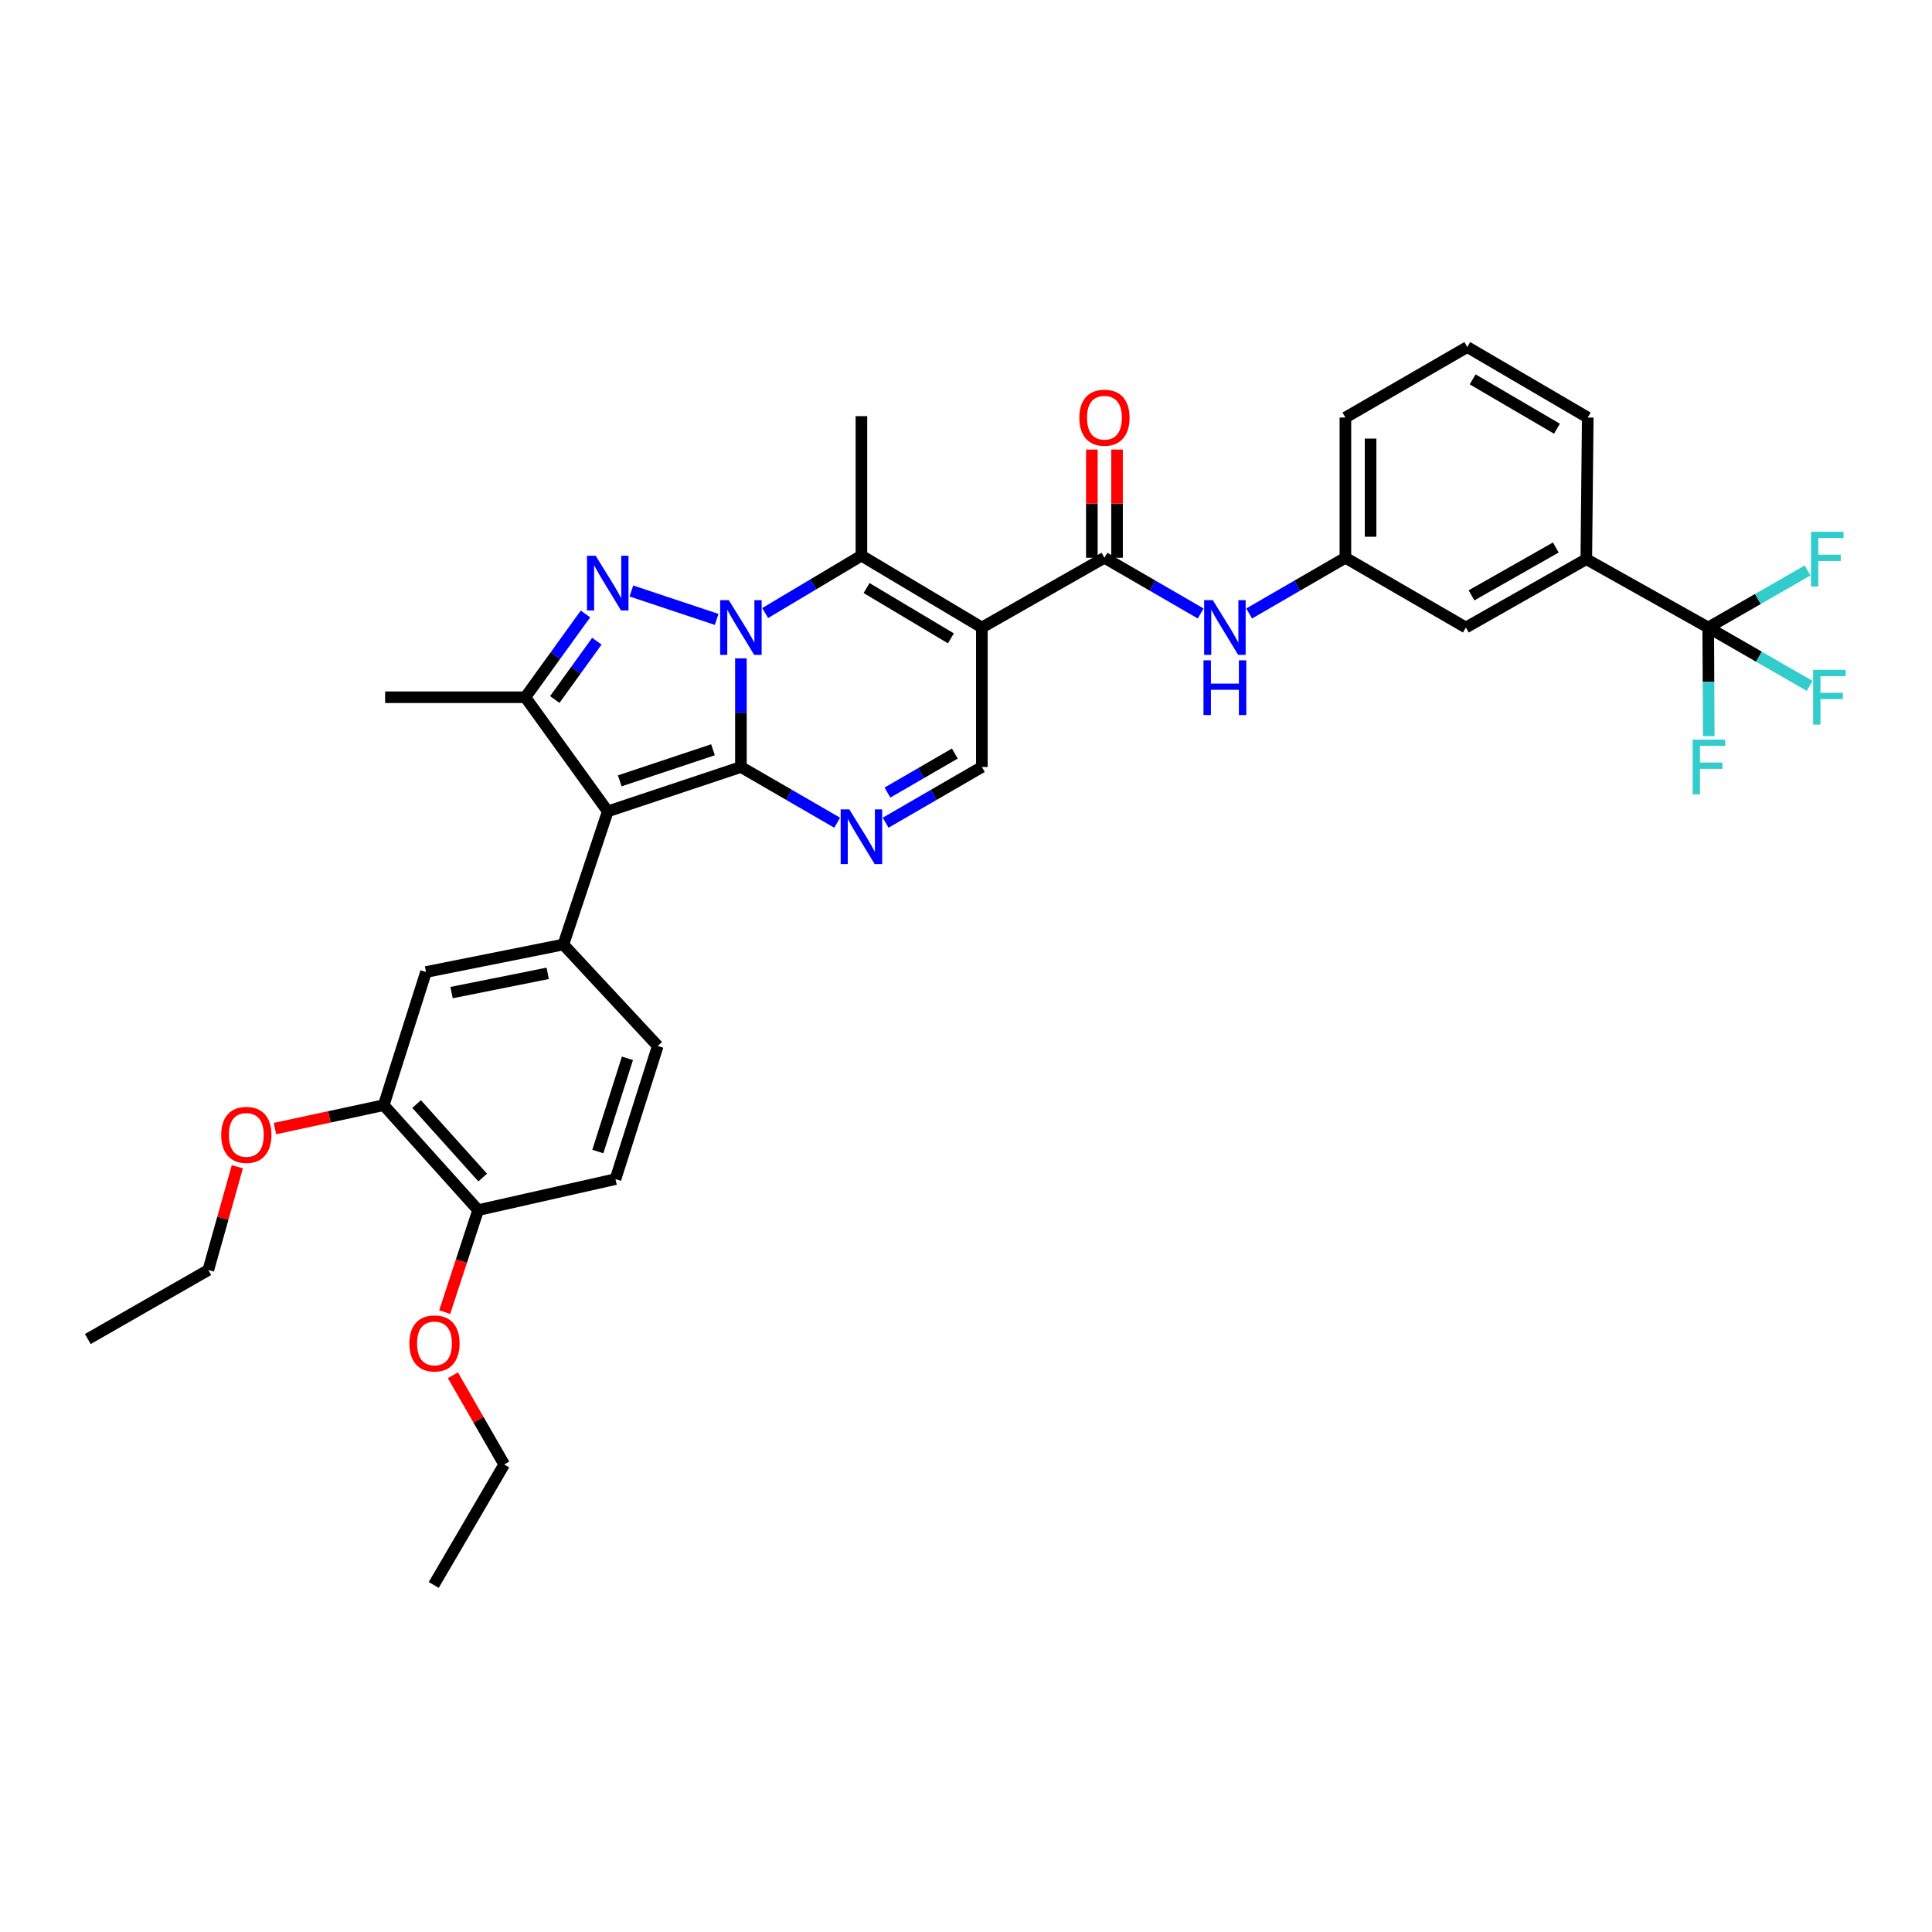 <?xml version='1.0' encoding='iso-8859-1'?>
<svg version='1.1' baseProfile='full'
              xmlns='http://www.w3.org/2000/svg'
                      xmlns:rdkit='http://www.rdkit.org/xml'
                      xmlns:xlink='http://www.w3.org/1999/xlink'
                  xml:space='preserve'
width='1000px' height='1000px' viewBox='0 0 1000 1000'>
<!-- END OF HEADER -->
<rect style='opacity:1.0;fill:#FFFFFF;stroke:none' width='1000' height='1000' x='0' y='0'> </rect>
<path class='bond-0' d='M 383.493,396.994 L 383.493,368.878' style='fill:none;fill-rule:evenodd;stroke:#000000;stroke-width:6px;stroke-linecap:butt;stroke-linejoin:miter;stroke-opacity:1' />
<path class='bond-0' d='M 383.493,368.878 L 383.493,340.762' style='fill:none;fill-rule:evenodd;stroke:#0000FF;stroke-width:6px;stroke-linecap:butt;stroke-linejoin:miter;stroke-opacity:1' />
<path class='bond-1' d='M 383.493,396.994 L 314.576,419.969' style='fill:none;fill-rule:evenodd;stroke:#000000;stroke-width:6px;stroke-linecap:butt;stroke-linejoin:miter;stroke-opacity:1' />
<path class='bond-1' d='M 369.034,388.076 L 320.792,404.158' style='fill:none;fill-rule:evenodd;stroke:#000000;stroke-width:6px;stroke-linecap:butt;stroke-linejoin:miter;stroke-opacity:1' />
<path class='bond-5' d='M 383.493,396.994 L 408.408,411.415' style='fill:none;fill-rule:evenodd;stroke:#000000;stroke-width:6px;stroke-linecap:butt;stroke-linejoin:miter;stroke-opacity:1' />
<path class='bond-5' d='M 408.408,411.415 L 433.323,425.837' style='fill:none;fill-rule:evenodd;stroke:#0000FF;stroke-width:6px;stroke-linecap:butt;stroke-linejoin:miter;stroke-opacity:1' />
<path class='bond-2' d='M 370.937,320.609 L 326.802,305.886' style='fill:none;fill-rule:evenodd;stroke:#0000FF;stroke-width:6px;stroke-linecap:butt;stroke-linejoin:miter;stroke-opacity:1' />
<path class='bond-4' d='M 396.049,317.309 L 420.957,302.456' style='fill:none;fill-rule:evenodd;stroke:#0000FF;stroke-width:6px;stroke-linecap:butt;stroke-linejoin:miter;stroke-opacity:1' />
<path class='bond-4' d='M 420.957,302.456 L 445.865,287.602' style='fill:none;fill-rule:evenodd;stroke:#000000;stroke-width:6px;stroke-linecap:butt;stroke-linejoin:miter;stroke-opacity:1' />
<path class='bond-6' d='M 314.576,419.969 L 271.914,360.899' style='fill:none;fill-rule:evenodd;stroke:#000000;stroke-width:6px;stroke-linecap:butt;stroke-linejoin:miter;stroke-opacity:1' />
<path class='bond-8' d='M 314.576,419.969 L 291.602,488.886' style='fill:none;fill-rule:evenodd;stroke:#000000;stroke-width:6px;stroke-linecap:butt;stroke-linejoin:miter;stroke-opacity:1' />
<path class='bond-35' d='M 303.038,317.79 L 287.476,339.345' style='fill:none;fill-rule:evenodd;stroke:#0000FF;stroke-width:6px;stroke-linecap:butt;stroke-linejoin:miter;stroke-opacity:1' />
<path class='bond-35' d='M 287.476,339.345 L 271.914,360.899' style='fill:none;fill-rule:evenodd;stroke:#000000;stroke-width:6px;stroke-linecap:butt;stroke-linejoin:miter;stroke-opacity:1' />
<path class='bond-35' d='M 308.936,331.885 L 298.043,346.974' style='fill:none;fill-rule:evenodd;stroke:#0000FF;stroke-width:6px;stroke-linecap:butt;stroke-linejoin:miter;stroke-opacity:1' />
<path class='bond-35' d='M 298.043,346.974 L 287.15,362.062' style='fill:none;fill-rule:evenodd;stroke:#000000;stroke-width:6px;stroke-linecap:butt;stroke-linejoin:miter;stroke-opacity:1' />
<path class='bond-3' d='M 508.214,324.797 L 508.214,396.994' style='fill:none;fill-rule:evenodd;stroke:#000000;stroke-width:6px;stroke-linecap:butt;stroke-linejoin:miter;stroke-opacity:1' />
<path class='bond-7' d='M 508.214,324.797 L 571.657,288.695' style='fill:none;fill-rule:evenodd;stroke:#000000;stroke-width:6px;stroke-linecap:butt;stroke-linejoin:miter;stroke-opacity:1' />
<path class='bond-36' d='M 508.214,324.797 L 445.865,287.602' style='fill:none;fill-rule:evenodd;stroke:#000000;stroke-width:6px;stroke-linecap:butt;stroke-linejoin:miter;stroke-opacity:1' />
<path class='bond-36' d='M 492.185,330.411 L 448.54,304.374' style='fill:none;fill-rule:evenodd;stroke:#000000;stroke-width:6px;stroke-linecap:butt;stroke-linejoin:miter;stroke-opacity:1' />
<path class='bond-24' d='M 445.865,287.602 L 445.865,215.397' style='fill:none;fill-rule:evenodd;stroke:#000000;stroke-width:6px;stroke-linecap:butt;stroke-linejoin:miter;stroke-opacity:1' />
<path class='bond-9' d='M 458.406,425.834 L 483.31,411.414' style='fill:none;fill-rule:evenodd;stroke:#0000FF;stroke-width:6px;stroke-linecap:butt;stroke-linejoin:miter;stroke-opacity:1' />
<path class='bond-9' d='M 483.31,411.414 L 508.214,396.994' style='fill:none;fill-rule:evenodd;stroke:#000000;stroke-width:6px;stroke-linecap:butt;stroke-linejoin:miter;stroke-opacity:1' />
<path class='bond-9' d='M 459.346,410.229 L 476.779,400.135' style='fill:none;fill-rule:evenodd;stroke:#0000FF;stroke-width:6px;stroke-linecap:butt;stroke-linejoin:miter;stroke-opacity:1' />
<path class='bond-9' d='M 476.779,400.135 L 494.212,390.041' style='fill:none;fill-rule:evenodd;stroke:#000000;stroke-width:6px;stroke-linecap:butt;stroke-linejoin:miter;stroke-opacity:1' />
<path class='bond-25' d='M 271.914,360.899 L 199.348,360.899' style='fill:none;fill-rule:evenodd;stroke:#000000;stroke-width:6px;stroke-linecap:butt;stroke-linejoin:miter;stroke-opacity:1' />
<path class='bond-11' d='M 571.657,288.695 L 596.561,303.115' style='fill:none;fill-rule:evenodd;stroke:#000000;stroke-width:6px;stroke-linecap:butt;stroke-linejoin:miter;stroke-opacity:1' />
<path class='bond-11' d='M 596.561,303.115 L 621.466,317.535' style='fill:none;fill-rule:evenodd;stroke:#0000FF;stroke-width:6px;stroke-linecap:butt;stroke-linejoin:miter;stroke-opacity:1' />
<path class='bond-15' d='M 578.174,288.695 L 578.174,260.695' style='fill:none;fill-rule:evenodd;stroke:#000000;stroke-width:6px;stroke-linecap:butt;stroke-linejoin:miter;stroke-opacity:1' />
<path class='bond-15' d='M 578.174,260.695 L 578.174,232.696' style='fill:none;fill-rule:evenodd;stroke:#FF0000;stroke-width:6px;stroke-linecap:butt;stroke-linejoin:miter;stroke-opacity:1' />
<path class='bond-15' d='M 565.141,288.695 L 565.141,260.695' style='fill:none;fill-rule:evenodd;stroke:#000000;stroke-width:6px;stroke-linecap:butt;stroke-linejoin:miter;stroke-opacity:1' />
<path class='bond-15' d='M 565.141,260.695 L 565.141,232.696' style='fill:none;fill-rule:evenodd;stroke:#FF0000;stroke-width:6px;stroke-linecap:butt;stroke-linejoin:miter;stroke-opacity:1' />
<path class='bond-12' d='M 291.602,488.886 L 220.505,503.113' style='fill:none;fill-rule:evenodd;stroke:#000000;stroke-width:6px;stroke-linecap:butt;stroke-linejoin:miter;stroke-opacity:1' />
<path class='bond-12' d='M 283.495,503.8 L 233.727,513.759' style='fill:none;fill-rule:evenodd;stroke:#000000;stroke-width:6px;stroke-linecap:butt;stroke-linejoin:miter;stroke-opacity:1' />
<path class='bond-16' d='M 291.602,488.886 L 340.462,541.395' style='fill:none;fill-rule:evenodd;stroke:#000000;stroke-width:6px;stroke-linecap:butt;stroke-linejoin:miter;stroke-opacity:1' />
<path class='bond-10' d='M 884.173,324.797 L 821.07,289.419' style='fill:none;fill-rule:evenodd;stroke:#000000;stroke-width:6px;stroke-linecap:butt;stroke-linejoin:miter;stroke-opacity:1' />
<path class='bond-21' d='M 884.173,324.797 L 910.417,339.904' style='fill:none;fill-rule:evenodd;stroke:#000000;stroke-width:6px;stroke-linecap:butt;stroke-linejoin:miter;stroke-opacity:1' />
<path class='bond-21' d='M 910.417,339.904 L 936.662,355.011' style='fill:none;fill-rule:evenodd;stroke:#33CCCC;stroke-width:6px;stroke-linecap:butt;stroke-linejoin:miter;stroke-opacity:1' />
<path class='bond-22' d='M 884.173,324.797 L 884.314,352.913' style='fill:none;fill-rule:evenodd;stroke:#000000;stroke-width:6px;stroke-linecap:butt;stroke-linejoin:miter;stroke-opacity:1' />
<path class='bond-22' d='M 884.314,352.913 L 884.455,381.029' style='fill:none;fill-rule:evenodd;stroke:#33CCCC;stroke-width:6px;stroke-linecap:butt;stroke-linejoin:miter;stroke-opacity:1' />
<path class='bond-23' d='M 884.173,324.797 L 909.884,310.035' style='fill:none;fill-rule:evenodd;stroke:#000000;stroke-width:6px;stroke-linecap:butt;stroke-linejoin:miter;stroke-opacity:1' />
<path class='bond-23' d='M 909.884,310.035 L 935.595,295.273' style='fill:none;fill-rule:evenodd;stroke:#33CCCC;stroke-width:6px;stroke-linecap:butt;stroke-linejoin:miter;stroke-opacity:1' />
<path class='bond-17' d='M 646.548,317.538 L 671.463,303.116' style='fill:none;fill-rule:evenodd;stroke:#0000FF;stroke-width:6px;stroke-linecap:butt;stroke-linejoin:miter;stroke-opacity:1' />
<path class='bond-17' d='M 671.463,303.116 L 696.378,288.695' style='fill:none;fill-rule:evenodd;stroke:#000000;stroke-width:6px;stroke-linecap:butt;stroke-linejoin:miter;stroke-opacity:1' />
<path class='bond-14' d='M 220.505,503.113 L 198.617,572.03' style='fill:none;fill-rule:evenodd;stroke:#000000;stroke-width:6px;stroke-linecap:butt;stroke-linejoin:miter;stroke-opacity:1' />
<path class='bond-13' d='M 821.07,289.419 L 758.728,324.797' style='fill:none;fill-rule:evenodd;stroke:#000000;stroke-width:6px;stroke-linecap:butt;stroke-linejoin:miter;stroke-opacity:1' />
<path class='bond-13' d='M 805.286,283.39 L 761.646,308.155' style='fill:none;fill-rule:evenodd;stroke:#000000;stroke-width:6px;stroke-linecap:butt;stroke-linejoin:miter;stroke-opacity:1' />
<path class='bond-38' d='M 821.07,289.419 L 821.816,216.122' style='fill:none;fill-rule:evenodd;stroke:#000000;stroke-width:6px;stroke-linecap:butt;stroke-linejoin:miter;stroke-opacity:1' />
<path class='bond-26' d='M 198.617,572.03 L 170.467,578.089' style='fill:none;fill-rule:evenodd;stroke:#000000;stroke-width:6px;stroke-linecap:butt;stroke-linejoin:miter;stroke-opacity:1' />
<path class='bond-26' d='M 170.467,578.089 L 142.317,584.148' style='fill:none;fill-rule:evenodd;stroke:#FF0000;stroke-width:6px;stroke-linecap:butt;stroke-linejoin:miter;stroke-opacity:1' />
<path class='bond-37' d='M 198.617,572.03 L 247.477,626.357' style='fill:none;fill-rule:evenodd;stroke:#000000;stroke-width:6px;stroke-linecap:butt;stroke-linejoin:miter;stroke-opacity:1' />
<path class='bond-37' d='M 215.636,571.464 L 249.839,609.493' style='fill:none;fill-rule:evenodd;stroke:#000000;stroke-width:6px;stroke-linecap:butt;stroke-linejoin:miter;stroke-opacity:1' />
<path class='bond-20' d='M 340.462,541.395 L 318.573,610.312' style='fill:none;fill-rule:evenodd;stroke:#000000;stroke-width:6px;stroke-linecap:butt;stroke-linejoin:miter;stroke-opacity:1' />
<path class='bond-20' d='M 324.757,547.787 L 309.435,596.029' style='fill:none;fill-rule:evenodd;stroke:#000000;stroke-width:6px;stroke-linecap:butt;stroke-linejoin:miter;stroke-opacity:1' />
<path class='bond-18' d='M 696.378,288.695 L 758.728,324.797' style='fill:none;fill-rule:evenodd;stroke:#000000;stroke-width:6px;stroke-linecap:butt;stroke-linejoin:miter;stroke-opacity:1' />
<path class='bond-30' d='M 696.378,288.695 L 696.378,216.122' style='fill:none;fill-rule:evenodd;stroke:#000000;stroke-width:6px;stroke-linecap:butt;stroke-linejoin:miter;stroke-opacity:1' />
<path class='bond-30' d='M 709.411,277.809 L 709.411,227.008' style='fill:none;fill-rule:evenodd;stroke:#000000;stroke-width:6px;stroke-linecap:butt;stroke-linejoin:miter;stroke-opacity:1' />
<path class='bond-19' d='M 247.477,626.357 L 318.573,610.312' style='fill:none;fill-rule:evenodd;stroke:#000000;stroke-width:6px;stroke-linecap:butt;stroke-linejoin:miter;stroke-opacity:1' />
<path class='bond-27' d='M 247.477,626.357 L 238.826,652.749' style='fill:none;fill-rule:evenodd;stroke:#000000;stroke-width:6px;stroke-linecap:butt;stroke-linejoin:miter;stroke-opacity:1' />
<path class='bond-27' d='M 238.826,652.749 L 230.175,679.141' style='fill:none;fill-rule:evenodd;stroke:#FF0000;stroke-width:6px;stroke-linecap:butt;stroke-linejoin:miter;stroke-opacity:1' />
<path class='bond-31' d='M 122.841,603.915 L 115.333,630.635' style='fill:none;fill-rule:evenodd;stroke:#FF0000;stroke-width:6px;stroke-linecap:butt;stroke-linejoin:miter;stroke-opacity:1' />
<path class='bond-31' d='M 115.333,630.635 L 107.826,657.355' style='fill:none;fill-rule:evenodd;stroke:#000000;stroke-width:6px;stroke-linecap:butt;stroke-linejoin:miter;stroke-opacity:1' />
<path class='bond-32' d='M 234.42,711.844 L 247.7,734.926' style='fill:none;fill-rule:evenodd;stroke:#FF0000;stroke-width:6px;stroke-linecap:butt;stroke-linejoin:miter;stroke-opacity:1' />
<path class='bond-32' d='M 247.7,734.926 L 260.981,758.007' style='fill:none;fill-rule:evenodd;stroke:#000000;stroke-width:6px;stroke-linecap:butt;stroke-linejoin:miter;stroke-opacity:1' />
<path class='bond-28' d='M 821.816,216.122 L 759.459,179.636' style='fill:none;fill-rule:evenodd;stroke:#000000;stroke-width:6px;stroke-linecap:butt;stroke-linejoin:miter;stroke-opacity:1' />
<path class='bond-28' d='M 805.88,221.898 L 762.23,196.358' style='fill:none;fill-rule:evenodd;stroke:#000000;stroke-width:6px;stroke-linecap:butt;stroke-linejoin:miter;stroke-opacity:1' />
<path class='bond-29' d='M 759.459,179.636 L 696.378,216.122' style='fill:none;fill-rule:evenodd;stroke:#000000;stroke-width:6px;stroke-linecap:butt;stroke-linejoin:miter;stroke-opacity:1' />
<path class='bond-34' d='M 107.826,657.355 L 45.455,693.087' style='fill:none;fill-rule:evenodd;stroke:#000000;stroke-width:6px;stroke-linecap:butt;stroke-linejoin:miter;stroke-opacity:1' />
<path class='bond-33' d='M 260.981,758.007 L 224.502,820.364' style='fill:none;fill-rule:evenodd;stroke:#000000;stroke-width:6px;stroke-linecap:butt;stroke-linejoin:miter;stroke-opacity:1' />
<path  class='atom-1' d='M 377.233 310.637
L 386.513 325.637
Q 387.433 327.117, 388.913 329.797
Q 390.393 332.477, 390.473 332.637
L 390.473 310.637
L 394.233 310.637
L 394.233 338.957
L 390.353 338.957
L 380.393 322.557
Q 379.233 320.637, 377.993 318.437
Q 376.793 316.237, 376.433 315.557
L 376.433 338.957
L 372.753 338.957
L 372.753 310.637
L 377.233 310.637
' fill='#0000FF'/>
<path  class='atom-3' d='M 308.316 287.648
L 317.596 302.648
Q 318.516 304.128, 319.996 306.808
Q 321.476 309.488, 321.556 309.648
L 321.556 287.648
L 325.316 287.648
L 325.316 315.968
L 321.436 315.968
L 311.476 299.568
Q 310.316 297.648, 309.076 295.448
Q 307.876 293.248, 307.516 292.568
L 307.516 315.968
L 303.836 315.968
L 303.836 287.648
L 308.316 287.648
' fill='#0000FF'/>
<path  class='atom-6' d='M 439.605 418.936
L 448.885 433.936
Q 449.805 435.416, 451.285 438.096
Q 452.765 440.776, 452.845 440.936
L 452.845 418.936
L 456.605 418.936
L 456.605 447.256
L 452.725 447.256
L 442.765 430.856
Q 441.605 428.936, 440.365 426.736
Q 439.165 424.536, 438.805 423.856
L 438.805 447.256
L 435.125 447.256
L 435.125 418.936
L 439.605 418.936
' fill='#0000FF'/>
<path  class='atom-12' d='M 627.747 310.637
L 637.027 325.637
Q 637.947 327.117, 639.427 329.797
Q 640.907 332.477, 640.987 332.637
L 640.987 310.637
L 644.747 310.637
L 644.747 338.957
L 640.867 338.957
L 630.907 322.557
Q 629.747 320.637, 628.507 318.437
Q 627.307 316.237, 626.947 315.557
L 626.947 338.957
L 623.267 338.957
L 623.267 310.637
L 627.747 310.637
' fill='#0000FF'/>
<path  class='atom-12' d='M 622.927 341.789
L 626.767 341.789
L 626.767 353.829
L 641.247 353.829
L 641.247 341.789
L 645.087 341.789
L 645.087 370.109
L 641.247 370.109
L 641.247 357.029
L 626.767 357.029
L 626.767 370.109
L 622.927 370.109
L 622.927 341.789
' fill='#0000FF'/>
<path  class='atom-16' d='M 558.657 216.202
Q 558.657 209.402, 562.017 205.602
Q 565.377 201.802, 571.657 201.802
Q 577.937 201.802, 581.297 205.602
Q 584.657 209.402, 584.657 216.202
Q 584.657 223.082, 581.257 227.002
Q 577.857 230.882, 571.657 230.882
Q 565.417 230.882, 562.017 227.002
Q 558.657 223.122, 558.657 216.202
M 571.657 227.682
Q 575.977 227.682, 578.297 224.802
Q 580.657 221.882, 580.657 216.202
Q 580.657 210.642, 578.297 207.842
Q 575.977 205.002, 571.657 205.002
Q 567.337 205.002, 564.977 207.802
Q 562.657 210.602, 562.657 216.202
Q 562.657 221.922, 564.977 224.802
Q 567.337 227.682, 571.657 227.682
' fill='#FF0000'/>
<path  class='atom-22' d='M 938.471 346.739
L 955.311 346.739
L 955.311 349.979
L 942.271 349.979
L 942.271 358.579
L 953.871 358.579
L 953.871 361.859
L 942.271 361.859
L 942.271 375.059
L 938.471 375.059
L 938.471 346.739
' fill='#33CCCC'/>
<path  class='atom-23' d='M 876.115 382.834
L 892.955 382.834
L 892.955 386.074
L 879.915 386.074
L 879.915 394.674
L 891.515 394.674
L 891.515 397.954
L 879.915 397.954
L 879.915 411.154
L 876.115 411.154
L 876.115 382.834
' fill='#33CCCC'/>
<path  class='atom-24' d='M 937.371 275.259
L 954.211 275.259
L 954.211 278.499
L 941.171 278.499
L 941.171 287.099
L 952.771 287.099
L 952.771 290.379
L 941.171 290.379
L 941.171 303.579
L 937.371 303.579
L 937.371 275.259
' fill='#33CCCC'/>
<path  class='atom-27' d='M 114.499 587.417
Q 114.499 580.617, 117.859 576.817
Q 121.219 573.017, 127.499 573.017
Q 133.779 573.017, 137.139 576.817
Q 140.499 580.617, 140.499 587.417
Q 140.499 594.297, 137.099 598.217
Q 133.699 602.097, 127.499 602.097
Q 121.259 602.097, 117.859 598.217
Q 114.499 594.337, 114.499 587.417
M 127.499 598.897
Q 131.819 598.897, 134.139 596.017
Q 136.499 593.097, 136.499 587.417
Q 136.499 581.857, 134.139 579.057
Q 131.819 576.217, 127.499 576.217
Q 123.179 576.217, 120.819 579.017
Q 118.499 581.817, 118.499 587.417
Q 118.499 593.137, 120.819 596.017
Q 123.179 598.897, 127.499 598.897
' fill='#FF0000'/>
<path  class='atom-28' d='M 211.886 695.354
Q 211.886 688.554, 215.246 684.754
Q 218.606 680.954, 224.886 680.954
Q 231.166 680.954, 234.526 684.754
Q 237.886 688.554, 237.886 695.354
Q 237.886 702.234, 234.486 706.154
Q 231.086 710.034, 224.886 710.034
Q 218.646 710.034, 215.246 706.154
Q 211.886 702.274, 211.886 695.354
M 224.886 706.834
Q 229.206 706.834, 231.526 703.954
Q 233.886 701.034, 233.886 695.354
Q 233.886 689.794, 231.526 686.994
Q 229.206 684.154, 224.886 684.154
Q 220.566 684.154, 218.206 686.954
Q 215.886 689.754, 215.886 695.354
Q 215.886 701.074, 218.206 703.954
Q 220.566 706.834, 224.886 706.834
' fill='#FF0000'/>
</svg>
